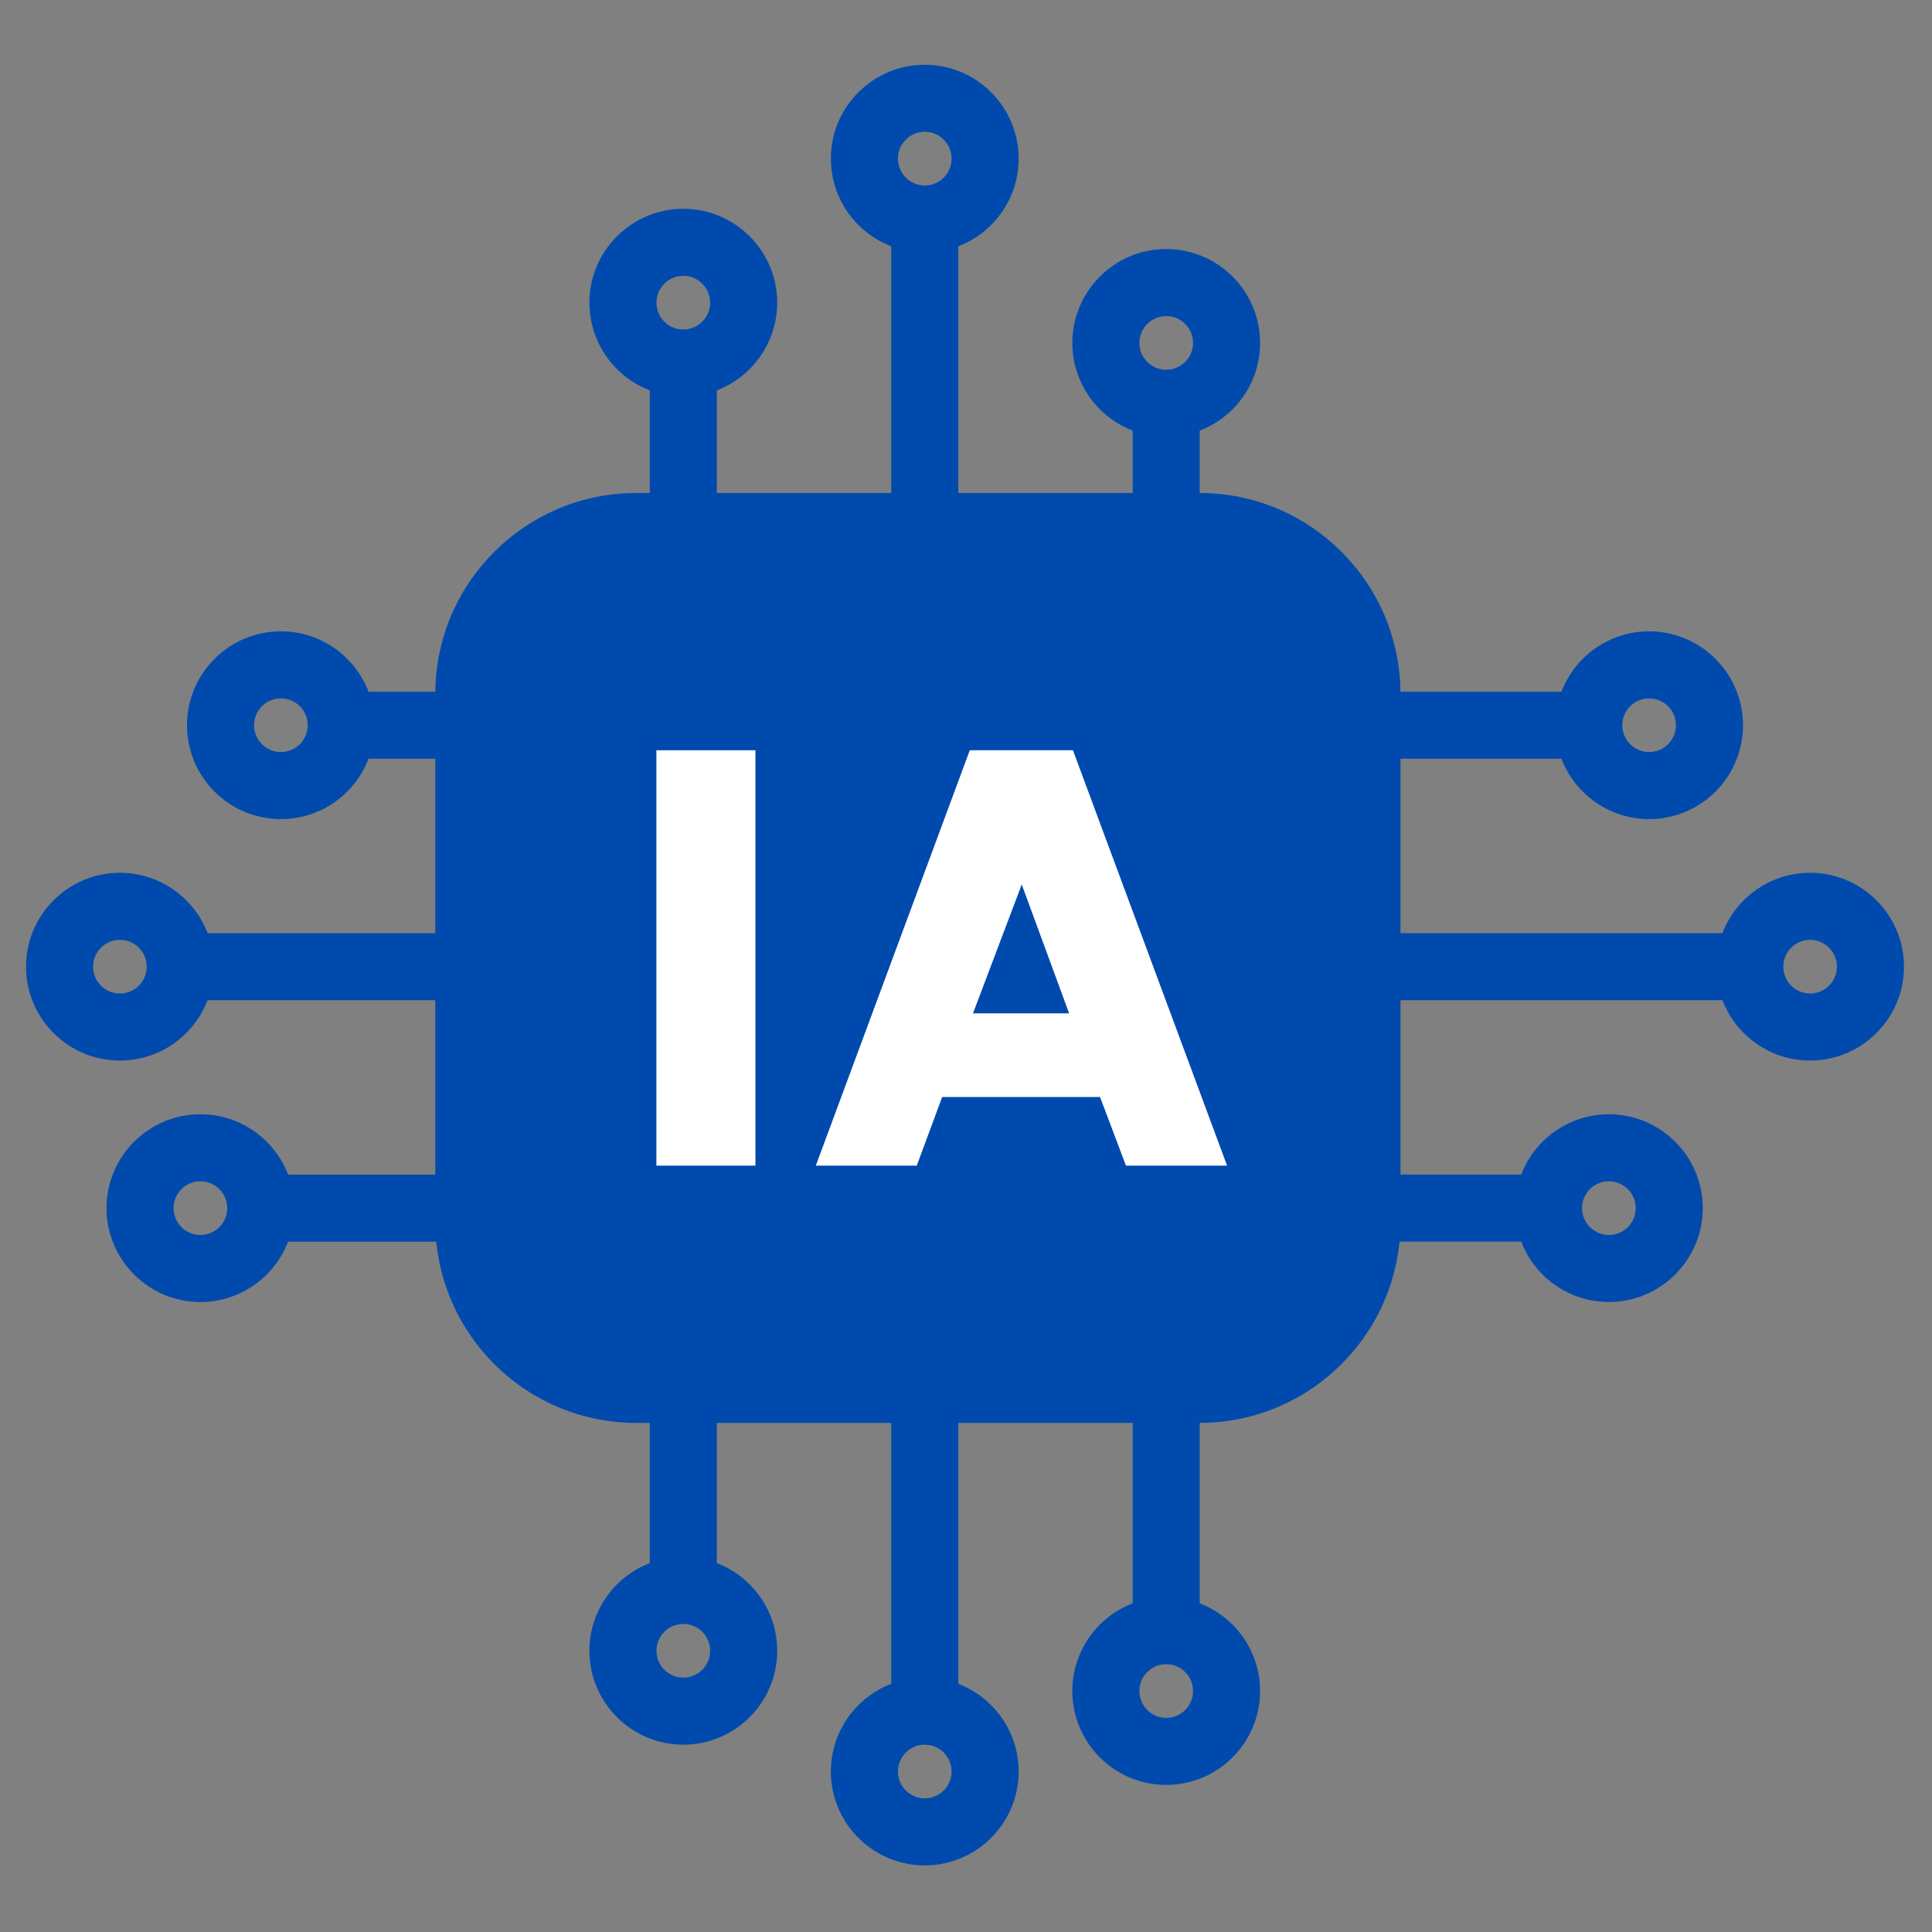 <svg xmlns="http://www.w3.org/2000/svg" xmlns:xlink="http://www.w3.org/1999/xlink" width="500" zoomAndPan="magnify" viewBox="0 0 375 375" height="500" preserveAspectRatio="xMidYMid meet" version="1.2"><rect x="0" y="0" width="375" height="375" fill="#808080" stroke="none"/><defs><clipPath id="955514bf80"><path d="M 5 12.566 L 370 12.566 L 370 362.066 L 5 362.066 Z M 5 12.566 "/></clipPath><clipPath id="024328559a"><path d="M 236.164 131.277 L 240.465 131.277 L 240.465 134.922 L 236.164 134.922 Z M 236.164 131.277 "/></clipPath><clipPath id="b7d5914ee1"><path d="M 240.449 132.602 C 238.5 135.602 236.699 135.074 236.324 134.398 C 235.949 133.801 236.324 131.926 236.852 131.477 C 237.449 131.023 239.852 131.625 239.852 131.625 "/></clipPath></defs><g id="8e2ecd709a"><g clip-rule="nonzero" clip-path="url(#955514bf80)"><path style=" stroke:none;fill-rule:nonzero;fill:#004aad;fill-opacity:1;" d="M 351.34 169.406 C 343.578 169.406 336.945 174.281 334.32 181.121 L 271.832 181.121 L 271.832 147.273 L 303.074 147.273 C 305.699 154.117 312.34 158.992 320.094 158.992 C 330.145 158.992 338.32 150.816 338.32 140.766 C 338.32 130.715 330.145 122.539 320.094 122.539 C 312.336 122.539 305.699 127.414 303.074 134.258 L 271.828 134.258 C 271.605 112.957 254.223 95.695 232.871 95.688 L 232.871 83.582 C 239.715 80.953 244.586 74.316 244.586 66.562 C 244.586 56.512 236.41 48.336 226.363 48.336 C 216.312 48.336 208.137 56.512 208.137 66.562 C 208.137 74.316 213.008 80.953 219.852 83.582 L 219.852 95.688 L 186.004 95.688 L 186.004 47.809 C 192.848 45.184 197.723 38.547 197.723 30.789 C 197.723 20.742 189.547 12.566 179.496 12.566 C 169.445 12.566 161.27 20.742 161.27 30.789 C 161.27 38.547 166.145 45.184 172.988 47.809 L 172.988 95.688 L 139.141 95.688 L 139.141 75.77 C 145.98 73.145 150.855 66.504 150.855 58.75 C 150.855 48.699 142.68 40.523 132.629 40.523 C 122.578 40.523 114.402 48.699 114.402 58.75 C 114.402 66.504 119.277 73.145 126.121 75.77 L 126.121 95.688 L 123.469 95.688 C 102.113 95.688 84.719 112.953 84.496 134.258 L 71.539 134.258 C 68.914 127.414 62.273 122.539 54.52 122.539 C 44.469 122.539 36.293 130.715 36.293 140.766 C 36.293 150.816 44.469 158.992 54.52 158.992 C 62.273 158.992 68.914 154.117 71.539 147.273 L 84.492 147.273 L 84.492 181.121 L 40.293 181.121 C 37.668 174.281 31.031 169.406 23.273 169.406 C 13.227 169.406 5.051 177.582 5.051 187.633 C 5.051 197.684 13.227 205.859 23.273 205.859 C 31.031 205.859 37.668 200.984 40.293 194.141 L 84.492 194.141 L 84.492 227.988 L 55.918 227.988 C 53.293 221.145 46.652 216.273 38.898 216.273 C 28.848 216.273 20.672 224.449 20.672 234.496 C 20.672 244.547 28.848 252.723 38.898 252.723 C 46.652 252.723 53.293 247.852 55.918 241.008 L 84.68 241.008 C 86.594 260.727 103.262 276.188 123.469 276.188 L 126.121 276.188 L 126.121 303.395 C 119.277 306.02 114.402 312.66 114.402 320.414 C 114.402 330.465 122.578 338.641 132.629 338.641 C 142.68 338.641 150.855 330.465 150.855 320.414 C 150.855 312.656 145.98 306.02 139.141 303.395 L 139.141 276.188 L 172.988 276.188 L 172.988 326.828 C 166.145 329.453 161.27 336.094 161.27 343.848 C 161.27 353.898 169.445 362.074 179.496 362.074 C 189.547 362.074 197.723 353.898 197.723 343.848 C 197.723 336.09 192.848 329.453 186.004 326.828 L 186.004 276.188 L 219.852 276.188 L 219.852 311.207 C 213.008 313.832 208.137 320.473 208.137 328.227 C 208.137 338.277 216.312 346.453 226.363 346.453 C 236.41 346.453 244.586 338.277 244.586 328.227 C 244.586 320.469 239.715 313.832 232.871 311.207 L 232.871 276.184 C 253.074 276.176 269.734 260.711 271.648 241.004 L 295.266 241.004 C 297.891 247.848 304.527 252.719 312.281 252.719 C 322.332 252.719 330.508 244.543 330.508 234.492 C 330.508 224.445 322.332 216.27 312.281 216.27 C 304.523 216.27 297.891 221.141 295.266 227.984 L 271.832 227.984 L 271.832 194.137 L 334.32 194.137 C 336.945 200.98 343.582 205.852 351.34 205.852 C 361.387 205.852 369.562 197.676 369.562 187.629 C 369.562 177.578 361.387 169.402 351.34 169.402 Z M 320.094 135.559 C 322.969 135.559 325.301 137.895 325.301 140.766 C 325.301 143.637 322.969 145.973 320.094 145.973 C 317.223 145.973 314.887 143.637 314.887 140.766 C 314.887 137.895 317.223 135.559 320.094 135.559 Z M 179.496 25.582 C 182.367 25.582 184.703 27.918 184.703 30.789 C 184.703 33.664 182.367 36 179.496 36 C 176.621 36 174.289 33.664 174.289 30.789 C 174.289 27.918 176.621 25.582 179.496 25.582 Z M 132.629 53.543 C 135.504 53.543 137.836 55.879 137.836 58.75 C 137.836 61.621 135.504 63.957 132.629 63.957 C 129.758 63.957 127.422 61.621 127.422 58.75 C 127.422 55.879 129.758 53.543 132.629 53.543 Z M 54.52 145.973 C 51.648 145.973 49.312 143.637 49.312 140.766 C 49.312 137.895 51.648 135.559 54.52 135.559 C 57.391 135.559 59.727 137.895 59.727 140.766 C 59.727 143.637 57.391 145.973 54.52 145.973 Z M 23.273 192.84 C 20.402 192.84 18.066 190.504 18.066 187.633 C 18.066 184.758 20.402 182.426 23.273 182.426 C 26.148 182.426 28.484 184.758 28.484 187.633 C 28.484 190.504 26.148 192.84 23.273 192.84 Z M 38.898 239.707 C 36.023 239.707 33.691 237.371 33.691 234.496 C 33.691 231.625 36.023 229.289 38.898 229.289 C 41.77 229.289 44.105 231.625 44.105 234.496 C 44.105 237.371 41.77 239.707 38.898 239.707 Z M 132.629 325.625 C 129.758 325.625 127.422 323.293 127.422 320.418 C 127.422 317.547 129.758 315.211 132.629 315.211 C 135.504 315.211 137.836 317.547 137.836 320.418 C 137.836 323.293 135.504 325.625 132.629 325.625 Z M 179.496 349.059 C 176.621 349.059 174.289 346.727 174.289 343.852 C 174.289 340.98 176.621 338.645 179.496 338.645 C 182.367 338.645 184.703 340.98 184.703 343.852 C 184.703 346.727 182.367 349.059 179.496 349.059 Z M 226.363 61.355 C 229.234 61.355 231.57 63.688 231.57 66.562 C 231.57 69.434 229.234 71.77 226.363 71.77 C 223.488 71.77 221.156 69.434 221.156 66.562 C 221.156 63.688 223.488 61.355 226.363 61.355 Z M 226.363 333.438 C 223.488 333.438 221.156 331.102 221.156 328.23 C 221.156 325.359 223.488 323.023 226.363 323.023 C 229.234 323.023 231.57 325.359 231.57 328.23 C 231.57 331.102 229.234 333.438 226.363 333.438 Z M 312.281 229.289 C 315.156 229.289 317.492 231.625 317.492 234.496 C 317.492 237.371 315.156 239.707 312.281 239.707 C 309.41 239.707 307.074 237.371 307.074 234.496 C 307.074 231.625 309.41 229.289 312.281 229.289 Z M 351.34 192.84 C 348.465 192.84 346.133 190.504 346.133 187.633 C 346.133 184.758 348.465 182.426 351.34 182.426 C 354.211 182.426 356.547 184.758 356.547 187.633 C 356.547 190.504 354.211 192.84 351.34 192.84 Z M 351.34 192.84 "/></g><path style=" stroke:none;fill-rule:nonzero;fill:#ffffff;fill-opacity:1;" d="M 188.234 145.625 L 158.348 226.25 L 177.941 226.25 C 177.941 226.25 182.879 212.926 182.879 212.926 L 213.516 212.926 C 213.516 212.926 218.547 226.25 218.547 226.25 L 238.176 226.25 C 238.176 226.25 208.258 145.625 208.258 145.625 Z M 188.855 196.691 L 198.32 171.676 L 207.516 196.691 Z M 188.855 196.691 "/><path style=" stroke:none;fill-rule:nonzero;fill:#ffffff;fill-opacity:1;" d="M 127.406 145.625 L 146.629 145.625 L 146.629 226.25 L 127.406 226.25 Z M 127.406 145.625 "/><g clip-rule="nonzero" clip-path="url(#024328559a)"><g clip-rule="nonzero" clip-path="url(#b7d5914ee1)"><path style=" stroke:none;fill-rule:nonzero;fill:#004aad;fill-opacity:1;" d="M 233.324 128.477 L 243.457 128.477 L 243.457 138.301 L 233.324 138.301 Z M 233.324 128.477 "/></g></g></g></svg>